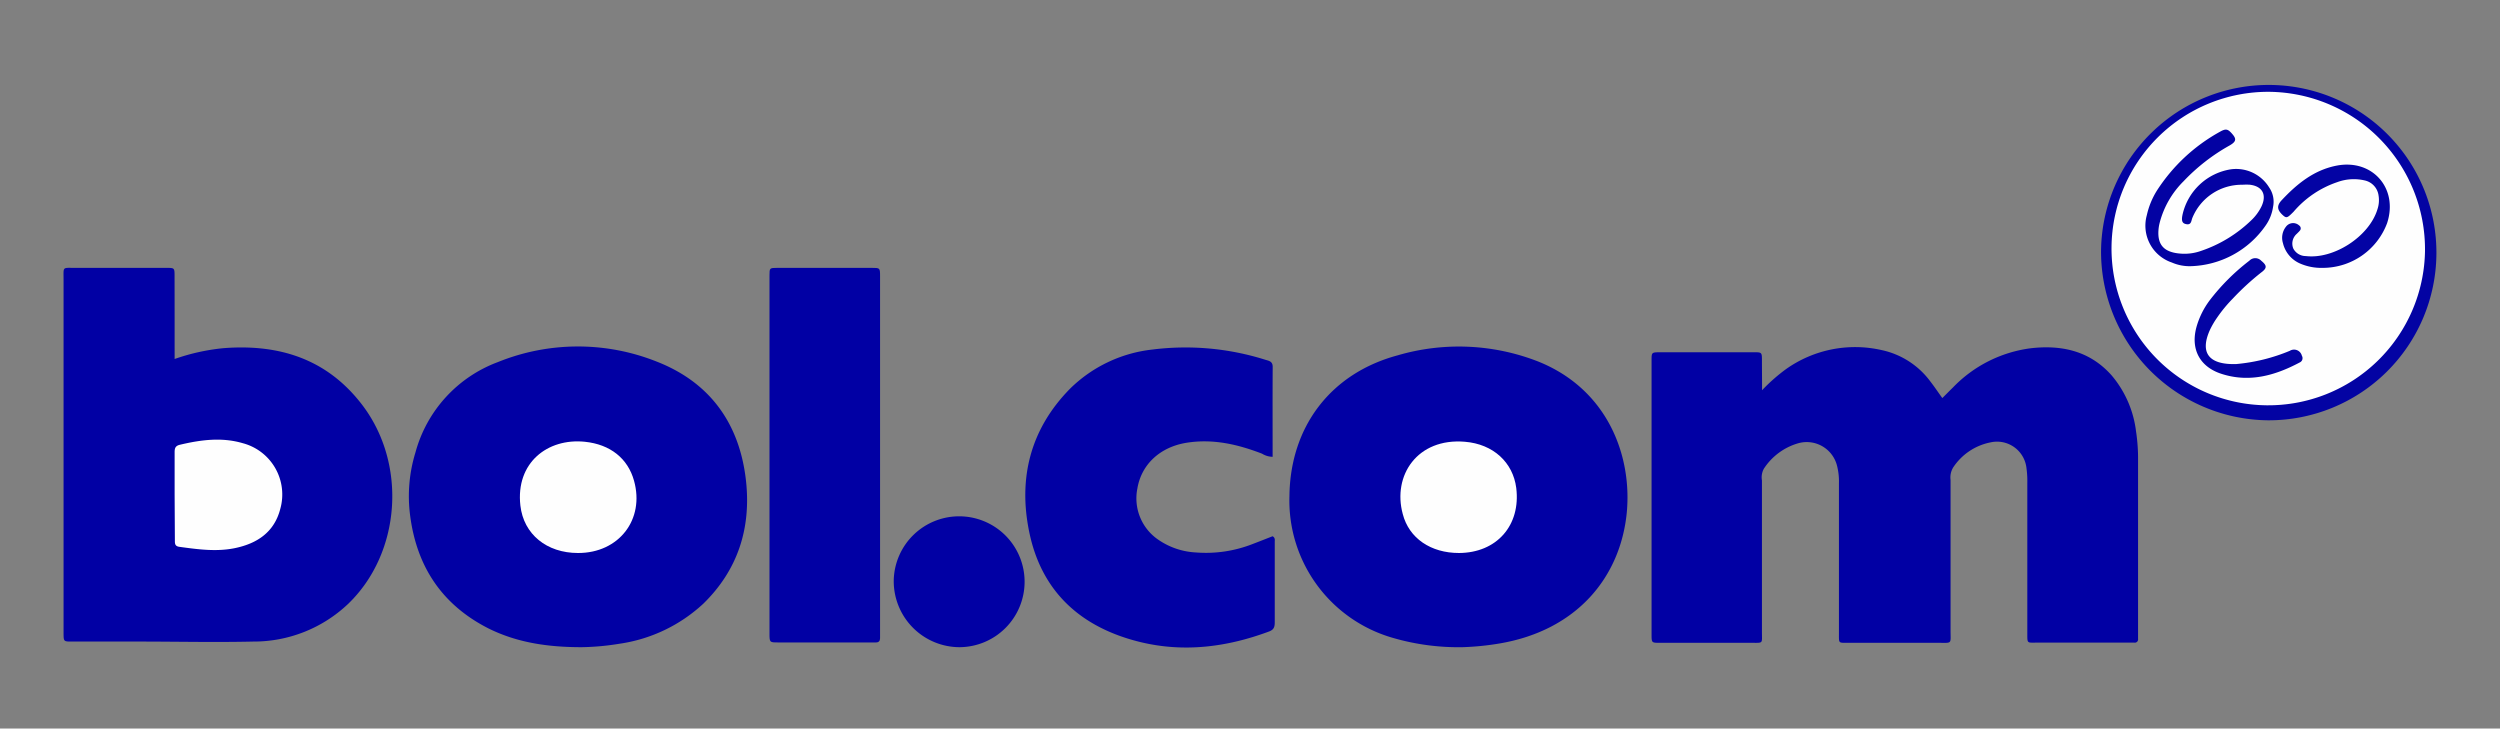 <svg id="Layer_1" data-name="Layer 1" xmlns="http://www.w3.org/2000/svg" viewBox="0 0 400 116.57"><rect x="0" y="0" width="400" height="116.57" fill="#808080" stroke="none"/><defs><style>.cls-1{fill:#0100a4;}.cls-2{fill:#0303a3;}.cls-3{fill:#fefefe;}.cls-4{fill:#0302a3;}.cls-5{fill:#0303a4;}</style></defs><path class="cls-1" d="M281.93,62.44a28.23,28.23,0,0,1,3.86-3.4A19.1,19.1,0,0,1,301,56a13.09,13.09,0,0,1,7.89,5.08c.63.81,1.2,1.67,1.88,2.61.58-.57,1.13-1.14,1.7-1.69a21,21,0,0,1,12.38-6.27c5-.59,9.52.41,13,4.32a17,17,0,0,1,3.92,9,28.72,28.72,0,0,1,.32,4.54q0,13.81,0,27.64c0,.32,0,.65,0,1a.52.52,0,0,1-.6.59H325.87c-1.56,0-1.5.17-1.5-1.48q0-12,0-24.07a15,15,0,0,0-.14-2.42,4.74,4.74,0,0,0-5.79-4.06,9.31,9.31,0,0,0-5.93,4,3.08,3.08,0,0,0-.42,2q0,12,0,24.06c0,2.26.31,2-2,2-4.83,0-9.65,0-14.47,0-1.48,0-1.39.09-1.39-1.43q0-12,0-24.06a10.13,10.13,0,0,0-.32-2.9,5,5,0,0,0-6.19-3.54,9.79,9.79,0,0,0-5.5,4.07,2.88,2.88,0,0,0-.31,1.88q0,12.11,0,24.22c0,1.94.26,1.76-1.71,1.76-4.87,0-9.75,0-14.63,0-1.3,0-1.32,0-1.32-1.33V57.68c0-1.3,0-1.31,1.37-1.32h14.95c1.33,0,1.34,0,1.34,1.34S281.93,60.59,281.93,62.44Z"/><path class="cls-1" d="M27.94,57.44a33.25,33.25,0,0,1,7.78-1.73c9-.71,16.66,1.75,22.26,9.11,7.21,9.49,6.14,23.74-2.31,31.83a21.92,21.92,0,0,1-15.19,6c-6.07.14-12.14,0-18.21,0-3.58,0-7.16,0-10.73,0-1.35,0-1.36,0-1.37-1.31,0-2.17,0-4.33,0-6.5V44.7c0-2.07-.22-1.84,1.81-1.84H26.61c1.31,0,1.32,0,1.32,1.33C27.94,48.52,27.94,52.85,27.94,57.44Z"/><path class="cls-1" d="M93.06,103.55c-5.56,0-10.41-.77-14.9-3-7.45-3.78-11.51-9.92-12.55-18.15a23.79,23.79,0,0,1,.86-10,21.4,21.4,0,0,1,13.2-14.47,34.08,34.08,0,0,1,25.39-.08c8.6,3.35,13.3,10,14.3,19.08.83,7.58-1.3,14.27-6.84,19.67A24.93,24.93,0,0,1,99.11,103,40.6,40.6,0,0,1,93.06,103.55Z"/><path class="cls-1" d="M234,103.55a37.46,37.46,0,0,1-11.14-1.49,22.85,22.85,0,0,1-16.55-22.68c.12-11.11,6.6-19.65,17.33-22.53a34.83,34.83,0,0,1,22.49,1c11,4.42,15,14.92,14.16,24.11-1,10.4-8,18.91-20.39,21A43.35,43.35,0,0,1,234,103.55Z"/><path class="cls-1" d="M203.62,73.09a3.31,3.31,0,0,1-1.69-.5c-3.89-1.5-7.86-2.42-12.07-1.75s-7.23,3.43-7.88,7.32a8,8,0,0,0,3.4,8.23,11.63,11.63,0,0,0,5.92,2A20.49,20.49,0,0,0,200.53,87c1.06-.4,2.1-.82,3.09-1.2.44.26.34.61.34.91,0,4.28,0,8.56,0,12.84,0,.72-.11,1.18-.89,1.48-6.76,2.52-13.68,3.41-20.74,1.67-9.24-2.29-15.57-7.85-17.6-17.33-1.88-8.75.08-16.7,6.51-23.21a22.23,22.23,0,0,1,13.12-6.23,42.43,42.43,0,0,1,18.15,1.65c.56.16,1.12.26,1.12,1.11C203.6,63.46,203.62,68.22,203.62,73.09Z"/><path class="cls-1" d="M140.81,72.82v28c0,.44,0,.87,0,1.3s-.22.69-.69.67c-.27,0-.54,0-.81,0h-14.8c-1.37,0-1.39,0-1.39-1.42V44.09c0-1.21,0-1.23,1.26-1.23H139.5c1.29,0,1.31,0,1.31,1.34Z"/><path class="cls-1" d="M143,92.79a10.47,10.47,0,1,1,10.52,10.76A10.56,10.56,0,0,1,143,92.79Z"/><path class="cls-2" d="M336.17,40a26.83,26.83,0,1,1,26.71,27.25A27,27,0,0,1,336.17,40Z"/><path class="cls-3" d="M27.94,79.15c0-2.27,0-4.54,0-6.81,0-.61.12-1,.81-1.17,3.35-.8,6.72-1.25,10.09-.26a8.49,8.49,0,0,1,6,10.53c-.95,3.68-3.65,5.49-7.16,6.24-3,.64-6,.22-9-.19-.7-.1-.7-.53-.7-1Z"/><path class="cls-3" d="M92.48,88.48c-5,0-8.71-3-9.22-7.6-.77-6.84,4.35-10.8,10.3-10.2,4.12.42,6.9,2.7,7.88,6.22C103.19,83.14,99,88.5,92.48,88.48Z"/><path class="cls-3" d="M233.44,88.48c-4.5,0-8-2.35-9-6.24-1.67-6.16,2.33-12.19,9.93-11.56,4.58.37,7.71,3.33,8.23,7.39C243.34,84.06,239.48,88.45,233.44,88.48Z"/><path class="cls-3" d="M388,40.18a25.08,25.08,0,1,1-25-25.49A25.2,25.2,0,0,1,388,40.18Z"/><path class="cls-4" d="M358.78,29.56a8.53,8.53,0,0,0-8,5.3c-.19.43-.14,1.19-1,1-.65-.13-.79-.55-.56-1.58a9.43,9.43,0,0,1,7.72-7.19A6.2,6.2,0,0,1,363.07,30a4,4,0,0,1,.62,3.1,6.94,6.94,0,0,1-1.2,3,15.09,15.09,0,0,1-12,6.49,7.1,7.1,0,0,1-3-.59,6.22,6.22,0,0,1-4-7.56,12.56,12.56,0,0,1,1.65-4,28.16,28.16,0,0,1,10-9.33c1-.58,1.32-.48,2,.3s.71,1.21-.36,1.84A30.89,30.89,0,0,0,349.37,29a14.49,14.49,0,0,0-3.79,6.52,8,8,0,0,0-.17.79c-.38,2.76.71,4.07,3.51,4.27a7.88,7.88,0,0,0,3.2-.42,21.41,21.41,0,0,0,8.11-4.94A7.64,7.64,0,0,0,361.85,33c.87-1.88.11-3.23-1.93-3.45A10.84,10.84,0,0,0,358.78,29.56Z"/><path class="cls-5" d="M371.61,42.86a8.53,8.53,0,0,1-3.63-.71,4.76,4.76,0,0,1-2.71-3.26,2.86,2.86,0,0,1,.48-2.61,1.42,1.42,0,0,1,2.12-.2.55.55,0,0,1,.08.85c-.14.17-.3.31-.45.47a2.07,2.07,0,0,0-.57,2.37,2.25,2.25,0,0,0,2,1.2c4.47.54,10.12-3.12,11.45-7.45a4.58,4.58,0,0,0,.19-2.24,2.85,2.85,0,0,0-2.13-2.39,7.65,7.65,0,0,0-4.47.25,15.89,15.89,0,0,0-7,4.74c-1,1-1.13,1.1-1.78.49-.86-.81-.93-1.48-.11-2.35,2.44-2.6,5.14-4.81,8.78-5.52,5.74-1.11,9.91,3.66,8.07,9.22A11,11,0,0,1,371.61,42.86Z"/><path class="cls-5" d="M357.79,58.25a28.92,28.92,0,0,0,8.58-2.12,1.29,1.29,0,0,1,1.93.79.75.75,0,0,1-.36,1.08c-3.95,2.1-8.06,3.25-12.49,1.82-3.52-1.13-5-4-4-7.55A13,13,0,0,1,353.59,48a34.16,34.16,0,0,1,6.31-6.29,1.31,1.31,0,0,1,1.89,0c.91.75,1,1.16,0,1.89a41.63,41.63,0,0,0-4.54,4.17,22.29,22.29,0,0,0-2.48,3,13.35,13.35,0,0,0-1.22,2.1C352,56.39,353.32,58.38,357.79,58.25Z"/></svg>